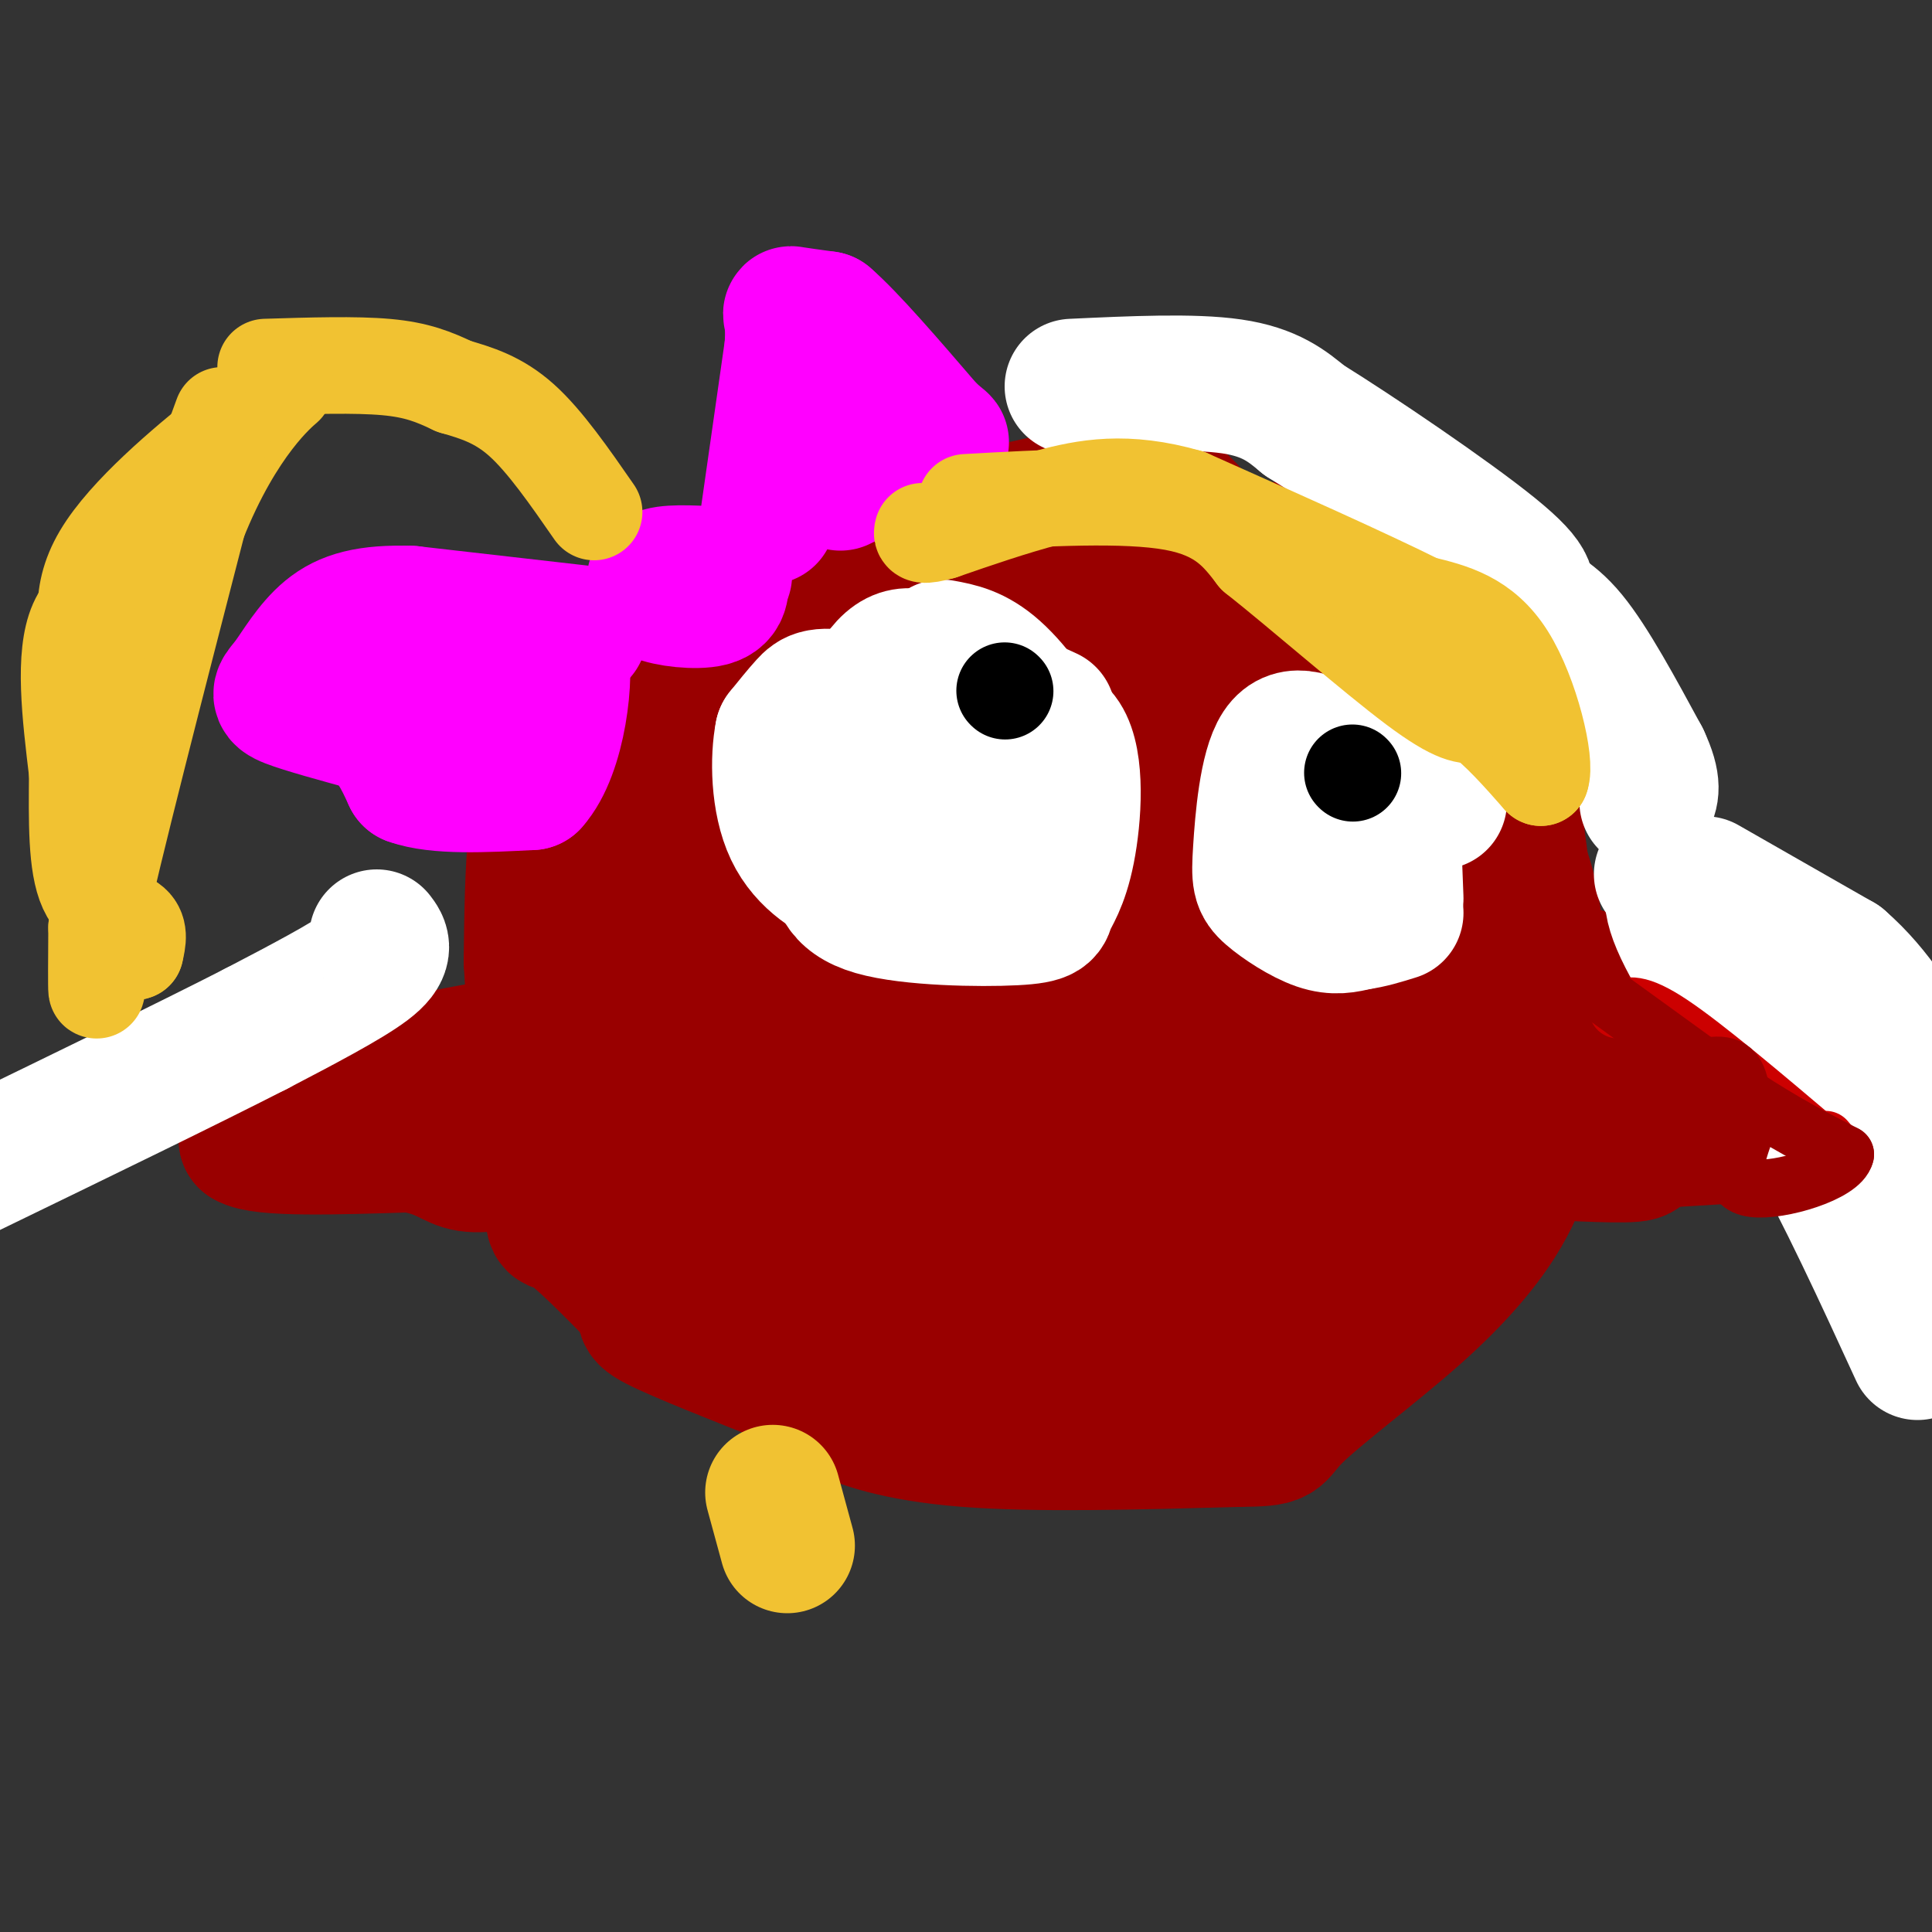<svg viewBox='0 0 400 400' version='1.1' xmlns='http://www.w3.org/2000/svg' xmlns:xlink='http://www.w3.org/1999/xlink'><rect x="0" y="0" width="400" height="400" fill="#333333" stroke="none"/><g fill='none' stroke='#990000' stroke-width='28' stroke-linecap='round' stroke-linejoin='round'><path d='M152,199c-1.275,2.865 -2.550,5.731 5,-1c7.550,-6.731 23.924,-23.058 31,-33c7.076,-9.942 4.856,-13.500 3,-15c-1.856,-1.500 -3.346,-0.942 0,6c3.346,6.942 11.527,20.269 18,26c6.473,5.731 11.236,3.865 16,2'/><path d='M225,184c4.601,2.243 8.105,6.850 10,-2c1.895,-8.850 2.182,-31.156 0,-42c-2.182,-10.844 -6.832,-10.227 -10,-11c-3.168,-0.773 -4.852,-2.937 -10,3c-5.148,5.937 -13.759,19.974 -18,30c-4.241,10.026 -4.112,16.040 -4,23c0.112,6.960 0.205,14.866 4,19c3.795,4.134 11.291,4.498 16,6c4.709,1.502 6.631,4.144 10,-1c3.369,-5.144 8.184,-18.072 13,-31'/><path d='M236,178c2.528,-9.364 2.348,-17.273 -2,-26c-4.348,-8.727 -12.863,-18.273 -20,-24c-7.137,-5.727 -12.896,-7.636 -19,-5c-6.104,2.636 -12.552,9.818 -19,17'/><path d='M171,150c-3.472,12.638 -6.945,25.276 -9,37c-2.055,11.724 -2.694,22.536 0,33c2.694,10.464 8.720,20.582 14,28c5.280,7.418 9.815,12.138 15,15c5.185,2.862 11.019,3.867 20,1c8.981,-2.867 21.109,-9.608 27,-13c5.891,-3.392 5.547,-3.437 8,-9c2.453,-5.563 7.705,-16.643 10,-26c2.295,-9.357 1.634,-16.992 -1,-28c-2.634,-11.008 -7.243,-25.391 -17,-32c-9.757,-6.609 -24.664,-5.445 -34,-3c-9.336,2.445 -13.100,6.171 -16,8c-2.900,1.829 -4.935,1.762 -7,5c-2.065,3.238 -4.162,9.782 -5,16c-0.838,6.218 -0.419,12.109 0,18'/><path d='M176,200c-0.242,4.426 -0.846,6.492 1,12c1.846,5.508 6.143,14.456 10,22c3.857,7.544 7.273,13.682 17,17c9.727,3.318 25.765,3.817 35,4c9.235,0.183 11.667,0.052 16,-3c4.333,-3.052 10.565,-9.024 13,-12c2.435,-2.976 1.071,-2.954 4,-6c2.929,-3.046 10.152,-9.158 0,-29c-10.152,-19.842 -37.679,-53.412 -52,-66c-14.321,-12.588 -15.438,-4.192 -19,1c-3.562,5.192 -9.571,7.181 -14,12c-4.429,4.819 -7.280,12.467 -9,25c-1.720,12.533 -2.309,29.951 0,40c2.309,10.049 7.517,12.728 13,14c5.483,1.272 11.242,1.136 17,1'/><path d='M208,232c6.949,0.175 15.823,0.112 20,0c4.177,-0.112 3.658,-0.272 4,-7c0.342,-6.728 1.546,-20.024 -1,-31c-2.546,-10.976 -8.841,-19.631 -14,-23c-5.159,-3.369 -9.181,-1.452 -11,7c-1.819,8.452 -1.434,23.438 -1,30c0.434,6.562 0.917,4.698 4,5c3.083,0.302 8.766,2.770 12,-1c3.234,-3.770 4.017,-13.776 4,-22c-0.017,-8.224 -0.836,-14.665 -3,-20c-2.164,-5.335 -5.673,-9.564 -10,-11c-4.327,-1.436 -9.473,-0.079 -13,0c-3.527,0.079 -5.436,-1.120 -8,1c-2.564,2.120 -5.782,7.560 -9,13'/><path d='M182,173c-1.160,7.666 0.440,20.333 1,26c0.560,5.667 0.081,4.336 6,9c5.919,4.664 18.235,15.324 28,20c9.765,4.676 16.977,3.366 24,1c7.023,-2.366 13.856,-5.790 18,-14c4.144,-8.210 5.598,-21.206 7,-30c1.402,-8.794 2.752,-13.384 -2,-24c-4.752,-10.616 -15.606,-27.256 -20,-34c-4.394,-6.744 -2.326,-3.592 -9,-3c-6.674,0.592 -22.088,-1.378 -33,0c-10.912,1.378 -17.323,6.102 -24,16c-6.677,9.898 -13.622,24.971 -17,35c-3.378,10.029 -3.189,15.015 -3,20'/><path d='M158,195c0.161,11.274 2.063,29.458 4,44c1.937,14.542 3.908,25.442 20,31c16.092,5.558 46.303,5.775 66,2c19.697,-3.775 28.878,-11.542 32,-29c3.122,-17.458 0.183,-44.606 -1,-56c-1.183,-11.394 -0.610,-7.034 -3,-10c-2.390,-2.966 -7.744,-13.259 -21,-19c-13.256,-5.741 -34.415,-6.930 -46,-7c-11.585,-0.070 -13.596,0.980 -18,4c-4.404,3.020 -11.202,8.010 -18,13'/><path d='M173,168c-6.449,5.799 -13.570,13.795 -16,29c-2.430,15.205 -0.169,37.617 3,51c3.169,13.383 7.245,17.737 11,22c3.755,4.263 7.189,8.435 11,12c3.811,3.565 7.998,6.524 23,3c15.002,-3.524 40.818,-13.530 54,-21c13.182,-7.470 13.729,-12.404 16,-18c2.271,-5.596 6.265,-11.853 9,-17c2.735,-5.147 4.210,-9.185 5,-22c0.790,-12.815 0.895,-34.408 1,-56'/><path d='M290,151c0.523,-10.738 1.331,-9.583 -2,-14c-3.331,-4.417 -10.802,-14.405 -14,-19c-3.198,-4.595 -2.123,-3.796 -7,-4c-4.877,-0.204 -15.704,-1.411 -27,3c-11.296,4.411 -23.059,14.440 -38,31c-14.941,16.560 -33.060,39.650 -41,54c-7.940,14.350 -5.699,19.961 -6,27c-0.301,7.039 -3.142,15.505 1,26c4.142,10.495 15.269,23.018 24,30c8.731,6.982 15.066,8.423 20,9c4.934,0.577 8.467,0.288 12,0'/><path d='M212,294c4.972,-0.160 11.402,-0.559 16,-2c4.598,-1.441 7.365,-3.922 10,-12c2.635,-8.078 5.140,-21.753 6,-40c0.860,-18.247 0.076,-41.066 0,-53c-0.076,-11.934 0.556,-12.982 -7,-22c-7.556,-9.018 -23.302,-26.005 -33,-34c-9.698,-7.995 -13.349,-6.997 -17,-6'/><path d='M187,125c-4.833,-1.333 -8.417,-1.667 -12,-2'/><path d='M151,136c-12.111,6.600 -24.222,13.200 -31,19c-6.778,5.800 -8.222,10.800 -9,18c-0.778,7.200 -0.889,16.600 -1,26'/><path d='M110,199c0.762,14.357 3.167,37.250 4,47c0.833,9.750 0.095,6.357 3,8c2.905,1.643 9.452,8.321 16,15'/><path d='M133,269c1.867,2.911 -1.467,2.689 3,5c4.467,2.311 16.733,7.156 29,12'/><path d='M165,286c5.643,2.857 5.250,4.000 9,6c3.750,2.000 11.643,4.857 26,6c14.357,1.143 35.179,0.571 56,0'/><path d='M256,298c10.118,-0.121 7.413,-0.424 12,-5c4.587,-4.576 16.466,-13.424 25,-21c8.534,-7.576 13.724,-13.879 17,-19c3.276,-5.121 4.638,-9.061 6,-13'/><path d='M316,240c2.000,-12.600 4.000,-37.600 1,-53c-3.000,-15.400 -11.000,-21.200 -19,-27'/><path d='M298,160c-5.386,-3.495 -9.352,1.268 -11,1c-1.648,-0.268 -0.978,-5.567 -1,8c-0.022,13.567 -0.737,45.999 0,61c0.737,15.001 2.925,12.572 5,9c2.075,-3.572 4.038,-8.286 6,-13'/><path d='M297,226c0.854,-15.406 -0.010,-47.421 0,-50c0.010,-2.579 0.895,24.279 0,38c-0.895,13.721 -3.571,14.307 -6,17c-2.429,2.693 -4.610,7.495 -9,11c-4.390,3.505 -10.990,5.713 -19,7c-8.010,1.287 -17.432,1.653 -27,0c-9.568,-1.653 -19.284,-5.327 -29,-9'/><path d='M207,240c-5.574,-1.241 -5.008,0.158 -10,-1c-4.992,-1.158 -15.543,-4.873 -23,-14c-7.457,-9.127 -11.821,-23.668 -14,-35c-2.179,-11.332 -2.175,-19.456 -3,-25c-0.825,-5.544 -2.481,-8.508 -5,-9c-2.519,-0.492 -5.902,1.487 -8,3c-2.098,1.513 -2.911,2.561 -4,15c-1.089,12.439 -2.454,36.268 -2,48c0.454,11.732 2.727,11.366 5,11'/><path d='M143,233c2.770,3.979 7.196,8.427 9,13c1.804,4.573 0.986,9.270 1,9c0.014,-0.270 0.861,-5.506 0,-10c-0.861,-4.494 -3.431,-8.247 -6,-12'/><path d='M147,233c-3.750,-4.500 -10.125,-9.750 -13,-20c-2.875,-10.250 -2.250,-25.500 -2,-31c0.250,-5.500 0.125,-1.250 0,3'/><path d='M132,185c-0.045,13.424 -0.156,45.485 1,60c1.156,14.515 3.581,11.485 7,13c3.419,1.515 7.834,7.576 8,4c0.166,-3.576 -3.917,-16.788 -8,-30'/><path d='M140,232c-2.373,-10.848 -4.306,-22.970 -6,-34c-1.694,-11.030 -3.148,-20.970 0,-30c3.148,-9.030 10.900,-17.152 17,-23c6.100,-5.848 10.550,-9.424 15,-13'/><path d='M166,132c1.957,-3.124 -0.651,-4.435 11,-8c11.651,-3.565 37.560,-9.383 50,-12c12.440,-2.617 11.411,-2.033 15,0c3.589,2.033 11.794,5.517 20,9'/><path d='M262,121c13.429,8.583 37.000,25.542 47,33c10.000,7.458 6.429,5.417 5,6c-1.429,0.583 -0.714,3.792 0,7'/><path d='M314,167c0.044,8.822 0.156,27.378 1,38c0.844,10.622 2.422,13.311 4,16'/><path d='M319,221c-0.356,-8.800 -3.244,-38.800 -6,-55c-2.756,-16.200 -5.378,-18.600 -8,-21'/><path d='M305,145c-8.369,-8.381 -25.292,-18.833 -34,-22c-8.708,-3.167 -9.202,0.952 -15,0c-5.798,-0.952 -16.899,-6.976 -28,-13'/><path d='M228,110c-9.984,-2.818 -20.944,-3.364 -27,-3c-6.056,0.364 -7.207,1.636 -7,5c0.207,3.364 1.774,8.818 3,11c1.226,2.182 2.113,1.091 3,0'/><path d='M200,123c0.488,-2.536 0.208,-8.875 0,-12c-0.208,-3.125 -0.345,-3.036 4,-4c4.345,-0.964 13.173,-2.982 22,-5'/><path d='M226,102c5.571,-0.631 8.500,0.292 11,0c2.500,-0.292 4.571,-1.798 11,6c6.429,7.798 17.214,24.899 28,42'/><path d='M276,150c6.356,14.044 8.244,28.156 9,43c0.756,14.844 0.378,30.422 0,46'/><path d='M325,210c3.083,0.000 6.167,0.000 10,2c3.833,2.000 8.417,6.000 13,10'/><path d='M348,222c5.333,3.000 12.167,5.500 19,8'/><path d='M367,230c5.167,2.000 8.583,3.000 12,4'/><path d='M379,234c1.733,-0.578 0.067,-4.022 -8,-5c-8.067,-0.978 -22.533,0.511 -37,2'/><path d='M334,231c-6.833,0.333 -5.417,0.167 -4,0'/><path d='M102,217c-13.250,2.417 -26.500,4.833 -35,8c-8.500,3.167 -12.250,7.083 -16,11'/><path d='M51,236c3.000,2.000 18.500,1.500 34,1'/><path d='M85,237c7.289,1.133 8.511,3.467 12,4c3.489,0.533 9.244,-0.733 15,-2'/><path d='M328,202c16.083,4.500 32.167,9.000 42,13c9.833,4.000 13.417,7.500 17,11'/><path d='M387,226c6.378,2.867 13.822,4.533 7,6c-6.822,1.467 -27.911,2.733 -49,4'/><path d='M345,236c-7.933,1.333 -3.267,2.667 -7,3c-3.733,0.333 -15.867,-0.333 -28,-1'/></g>
<g fill='none' stroke='#ffffff' stroke-width='28' stroke-linecap='round' stroke-linejoin='round'><path d='M222,80c12.500,-0.583 25.000,-1.167 33,0c8.000,1.167 11.500,4.083 15,7'/><path d='M270,87c10.733,6.644 30.067,19.756 39,27c8.933,7.244 7.467,8.622 6,10'/><path d='M315,124c2.489,2.222 5.711,2.778 10,8c4.289,5.222 9.644,15.111 15,25'/><path d='M340,157c2.667,5.667 1.833,7.333 1,9'/><path d='M353,183c0.000,0.000 28.000,16.000 28,16'/><path d='M381,199c7.500,6.500 12.250,14.750 17,23'/><path d='M398,222c4.000,6.167 5.500,10.083 7,14'/><path d='M78,194c1.083,1.417 2.167,2.833 -2,6c-4.167,3.167 -13.583,8.083 -23,13'/><path d='M53,213c-13.667,7.000 -36.333,18.000 -59,29'/><path d='M344,181c6.583,3.333 13.167,6.667 20,14c6.833,7.333 13.917,18.667 21,30'/><path d='M385,225c7.000,8.833 14.000,15.917 21,23'/><path d='M348,182c-1.667,1.750 -3.333,3.500 1,12c4.333,8.500 14.667,23.750 25,39'/><path d='M374,233c8.000,14.333 15.500,30.667 23,47'/></g>
<g fill='none' stroke='#cc0000' stroke-width='12' stroke-linecap='round' stroke-linejoin='round'><path d='M335,209c2.000,-0.833 4.000,-1.667 11,3c7.000,4.667 19.000,14.833 31,25'/><path d='M377,237c5.333,4.000 3.167,1.500 1,-1'/></g>
<g fill='none' stroke='#990000' stroke-width='12' stroke-linecap='round' stroke-linejoin='round'><path d='M332,206c0.000,0.000 29.000,21.000 29,21'/><path d='M361,227c8.333,5.500 14.667,8.750 21,12'/><path d='M382,239c-0.867,3.911 -13.533,7.689 -19,7c-5.467,-0.689 -3.733,-5.844 -2,-11'/><path d='M361,235c-0.311,-4.600 -0.089,-10.600 -2,-13c-1.911,-2.400 -5.956,-1.200 -10,0'/></g>
<g fill='none' stroke='#ffffff' stroke-width='28' stroke-linecap='round' stroke-linejoin='round'><path d='M217,148c-8.167,-3.714 -16.333,-7.429 -22,-10c-5.667,-2.571 -8.833,-4.000 -13,2c-4.167,6.000 -9.333,19.429 -11,27c-1.667,7.571 0.167,9.286 2,11'/><path d='M173,178c0.461,3.818 0.612,7.864 8,10c7.388,2.136 22.013,2.362 29,2c6.987,-0.362 6.337,-1.314 7,-3c0.663,-1.686 2.640,-4.108 4,-11c1.360,-6.892 2.103,-18.255 -1,-23c-3.103,-4.745 -10.051,-2.873 -17,-1'/><path d='M203,152c-7.082,-0.021 -16.289,0.425 -21,1c-4.711,0.575 -4.928,1.278 -5,5c-0.072,3.722 0.001,10.461 1,15c0.999,4.539 2.923,6.876 6,8c3.077,1.124 7.308,1.035 10,-1c2.692,-2.035 3.846,-6.018 5,-10'/><path d='M201,161c3.518,-1.946 7.036,-3.893 2,-7c-5.036,-3.107 -18.625,-7.375 -26,-9c-7.375,-1.625 -8.536,-0.607 -10,1c-1.464,1.607 -3.232,3.804 -5,6'/><path d='M162,152c-0.981,4.807 -0.934,13.823 2,20c2.934,6.177 8.756,9.514 13,11c4.244,1.486 6.911,1.120 11,2c4.089,0.880 9.601,3.006 15,0c5.399,-3.006 10.685,-11.145 13,-17c2.315,-5.855 1.657,-9.428 1,-13'/><path d='M217,155c-1.800,-5.356 -6.800,-12.244 -11,-16c-4.200,-3.756 -7.600,-4.378 -11,-5'/><path d='M277,156c-4.625,-2.576 -9.250,-5.152 -12,-1c-2.750,4.152 -3.624,15.030 -4,21c-0.376,5.970 -0.255,7.030 2,9c2.255,1.970 6.644,4.848 10,6c3.356,1.152 5.678,0.576 8,0'/><path d='M281,191c2.667,-0.333 5.333,-1.167 8,-2'/><path d='M289,186c-0.333,-8.250 -0.667,-16.500 0,-20c0.667,-3.500 2.333,-2.250 4,-1'/><path d='M293,165c1.500,0.000 3.250,0.500 5,1'/></g>
<g fill='none' stroke='#000000' stroke-width='20' stroke-linecap='round' stroke-linejoin='round'><path d='M208,143c0.000,0.000 0.100,0.100 0.1,0.1'/><path d='M280,160c0.000,0.000 0.100,0.100 0.1,0.1'/></g>
<g fill='none' stroke='#ff00ff' stroke-width='28' stroke-linecap='round' stroke-linejoin='round'><path d='M150,119c-5.333,-0.333 -10.667,-0.667 -13,0c-2.333,0.667 -1.667,2.333 -1,4'/><path d='M136,123c2.200,1.067 8.200,1.733 11,1c2.800,-0.733 2.400,-2.867 2,-5'/><path d='M159,107c0.000,0.000 5.000,-35.000 5,-35'/><path d='M164,72c0.467,-7.044 -0.867,-7.156 0,-7c0.867,0.156 3.933,0.578 7,1'/><path d='M171,66c4.667,4.000 12.833,13.500 21,23'/><path d='M192,89c4.067,3.889 3.733,2.111 0,3c-3.733,0.889 -10.867,4.444 -18,8'/><path d='M120,131c0.000,0.000 -35.000,-4.000 -35,-4'/><path d='M85,127c-8.834,-0.271 -13.419,1.051 -17,4c-3.581,2.949 -6.156,7.525 -8,10c-1.844,2.475 -2.955,2.850 0,4c2.955,1.150 9.978,3.075 17,5'/><path d='M77,150c4.167,2.667 6.083,6.833 8,11'/><path d='M85,161c5.500,2.000 15.250,1.500 25,1'/><path d='M110,162c5.711,-6.333 7.489,-22.667 6,-28c-1.489,-5.333 -6.244,0.333 -11,6'/><path d='M105,140c-4.333,2.167 -9.667,4.583 -15,7'/></g>
<g fill='none' stroke='#f1c232' stroke-width='20' stroke-linecap='round' stroke-linejoin='round'><path d='M123,106c-5.083,-7.333 -10.167,-14.667 -15,-19c-4.833,-4.333 -9.417,-5.667 -14,-7'/><path d='M94,80c-4.178,-1.978 -7.622,-3.422 -14,-4c-6.378,-0.578 -15.689,-0.289 -25,0'/><path d='M46,86c-4.133,11.378 -8.267,22.756 -14,29c-5.733,6.244 -13.067,7.356 -16,14c-2.933,6.644 -1.467,18.822 0,31'/><path d='M16,160c-0.071,9.881 -0.250,19.083 2,24c2.250,4.917 6.929,5.548 9,7c2.071,1.452 1.536,3.726 1,6'/><path d='M28,197c-1.083,0.583 -4.292,-0.958 -6,1c-1.708,1.958 -1.917,7.417 -2,7c-0.083,-0.417 -0.042,-6.708 0,-13'/><path d='M20,192c3.500,-16.167 12.250,-50.083 21,-84'/><path d='M41,108c7.844,-19.733 16.956,-27.067 18,-28c1.044,-0.933 -5.978,4.533 -13,10'/><path d='M46,90c-7.533,6.089 -19.867,16.311 -25,25c-5.133,8.689 -3.067,15.844 -1,23'/><path d='M20,138c-0.333,9.167 -0.667,20.583 -1,32'/><path d='M200,104c16.500,-0.917 33.000,-1.833 43,0c10.000,1.833 13.500,6.417 17,11'/><path d='M260,115c9.400,7.444 24.400,20.556 33,27c8.600,6.444 10.800,6.222 13,6'/><path d='M306,148c4.333,3.167 8.667,8.083 13,13'/><path d='M319,161c1.267,-3.044 -2.067,-17.156 -7,-25c-4.933,-7.844 -11.467,-9.422 -18,-11'/><path d='M294,125c-11.000,-5.500 -29.500,-13.750 -48,-22'/><path d='M246,103c-12.933,-3.733 -21.267,-2.067 -29,0c-7.733,2.067 -14.867,4.533 -22,7'/><path d='M195,110c-4.333,1.167 -4.167,0.583 -4,0'/></g>
<g fill='none' stroke='#f1c232' stroke-width='28' stroke-linecap='round' stroke-linejoin='round'><path d='M163,320c0.000,0.000 -3.000,-11.000 -3,-11'/></g>
</svg>